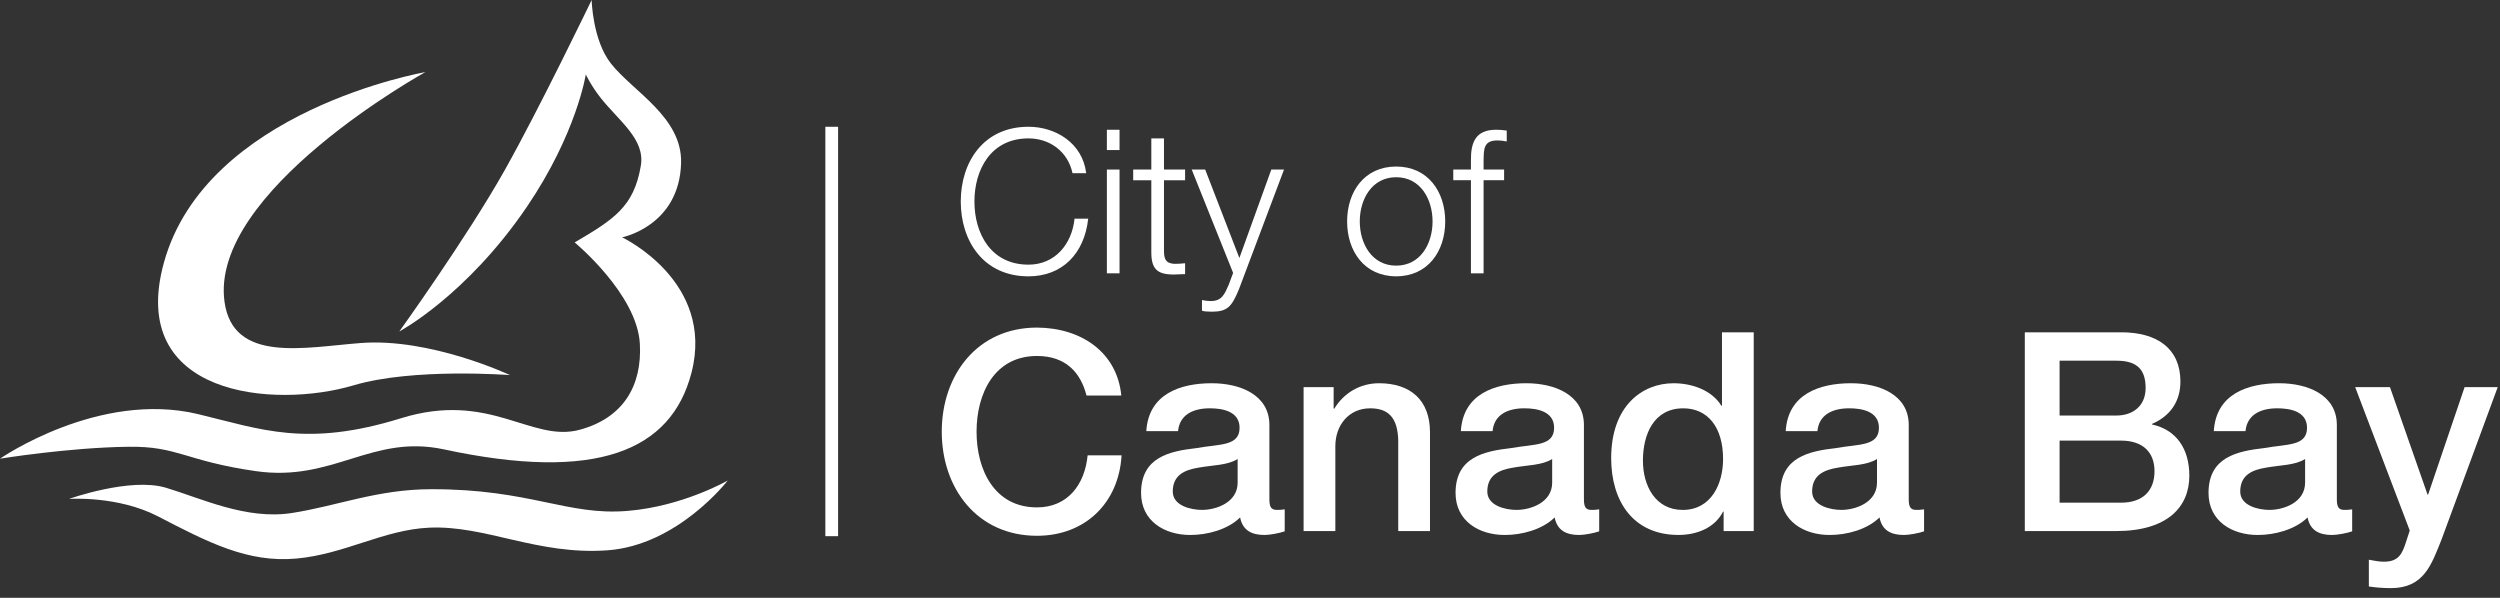 <?xml version="1.0" encoding="UTF-8"?>
<svg width="230px" height="55px" viewBox="0 0 230 55" version="1.1" xmlns="http://www.w3.org/2000/svg" xmlns:xlink="http://www.w3.org/1999/xlink">
    <rect x="0" y="0" width="230" height="55" fill="#333333" stroke="none"/>
    <!-- Generator: Sketch 52.2 (67145) - http://www.bohemiancoding.com/sketch -->
    <title>logo</title>
    <desc>Created with Sketch.</desc>
    <g id="Page-1" stroke="none" stroke-width="1" fill="none" fill-rule="evenodd">
        <g id="logo" fill="#FFFFFF">
            <path d="M36.734,30.498 C36.734,30.498 42.943,21.868 46.452,15.624 C49.615,9.998 54.432,3.24858757e-05 54.432,3.24858757e-05 C54.432,3.24858757e-05 54.512,3.7 56.213,5.854 C58.254,8.436 62.77,10.777 62.661,14.997 C62.504,20.801 57.233,21.834 57.233,21.834 C57.233,21.834 65.793,25.863 63.617,34.291 C61.746,41.517 54.842,44.353 40.844,41.343 C34.211,39.917 30.668,44.366 23.548,43.346 C17.05,42.418 16.386,41.038 11.818,41.102 C6.273,41.174 0,42.199 0,42.199 C0,42.199 9.084,35.9 18.231,38.101 C24.03,39.498 28.183,41.178 36.894,38.478 C45.081,35.938 48.874,40.742 53.327,39.54 C57.322,38.461 59.083,35.51 58.867,31.629 C58.614,27.04 52.87,22.304 52.87,22.304 C56.497,20.17 58.322,19.014 58.956,15.251 C59.371,12.796 56.954,11.15 55.253,8.995 C54.398,7.916 53.894,6.849 53.894,6.849 C53.894,6.849 53.052,12.28 48.476,19.023 C42.909,27.214 36.734,30.498 36.734,30.498" id="Fill-1"></path>
            <path d="M6.349,45.9 C6.349,45.9 11.975,43.893 15.247,44.867 C18.515,45.841 22.642,47.847 26.841,47.199 C31.04,46.547 34.731,45.007 39.692,45.007 C48.819,44.994 52.192,47.475 57.758,47.001 C62.825,46.585 66.952,44.207 66.952,44.207 C66.952,44.207 62.364,50.163 55.892,50.628 C49.415,51.09 44.675,48.304 39.472,48.546 C35.273,48.74 31.679,51.001 27.235,51.39 C22.79,51.78 19.163,49.909 14.54,47.508 C10.828,45.582 6.349,45.9 6.349,45.9" id="Fill-3"></path>
            <path d="M20.656,27.774 C21.448,33.438 28,31.957 33.177,31.559 C39.598,31.059 46.921,34.509 46.921,34.509 C46.921,34.509 38.007,33.819 32.534,35.449 C25.232,37.62 11.673,36.477 15.081,24.156 C18.958,10.128 39.129,6.635 39.129,6.635 C39.129,6.635 19.238,17.611 20.656,27.774 Z" id="Fill-5"></path>
            <path d="M98.672,15.932 C98.227,13.896 96.542,12.732 94.621,12.732 C91.124,12.732 89.647,15.657 89.647,18.54 C89.647,21.427 91.124,24.348 94.621,24.348 C97.063,24.348 98.617,22.459 98.858,20.115 L100.115,20.115 C99.764,23.349 97.711,25.423 94.621,25.423 C90.46,25.423 88.39,22.146 88.39,18.54 C88.39,14.933 90.46,11.662 94.621,11.662 C97.118,11.662 99.594,13.16 99.929,15.932 L98.672,15.932 Z" id="Fill-7"></path>
            <path d="M101.833,25.145 L102.997,25.145 L102.997,15.599 L101.833,15.599 L101.833,25.145 Z M101.833,13.805 L102.997,13.805 L102.997,11.938 L101.833,11.938 L101.833,13.805 Z" id="Fill-9" fill-rule="nonzero"></path>
            <path d="M107.086,15.6 L109.029,15.6 L109.029,16.582 L107.086,16.582 L107.086,23.016 C107.086,23.774 107.196,24.218 108.03,24.274 C108.36,24.274 108.694,24.256 109.029,24.218 L109.029,25.217 C108.677,25.217 108.343,25.256 107.992,25.256 C106.438,25.256 105.901,24.735 105.922,23.11 L105.922,16.582 L104.254,16.582 L104.254,15.6 L105.922,15.6 L105.922,12.735 L107.086,12.735 L107.086,15.6 Z" id="Fill-11"></path>
            <path d="M109.638,15.6 L110.878,15.6 L114.023,23.736 L116.96,15.6 L118.129,15.6 L113.985,26.606 C113.32,28.214 112.931,28.676 111.47,28.676 C111.005,28.659 110.768,28.659 110.582,28.582 L110.582,27.605 C110.857,27.66 111.119,27.698 111.377,27.698 C112.41,27.698 112.651,27.084 113.041,26.199 L113.447,25.107 L109.638,15.6 Z" id="Fill-12"></path>
            <path d="M125.099,20.372 C125.099,22.408 126.208,24.439 128.447,24.439 C130.687,24.439 131.796,22.408 131.796,20.372 C131.796,18.335 130.687,16.304 128.447,16.304 C126.208,16.304 125.099,18.335 125.099,20.372 M132.96,20.372 C132.96,23.11 131.368,25.421 128.447,25.421 C125.523,25.421 123.935,23.11 123.935,20.372 C123.935,17.633 125.523,15.322 128.447,15.322 C131.368,15.322 132.96,17.633 132.96,20.372" id="Fill-13" fill-rule="nonzero"></path>
            <path d="M138.378,16.581 L136.49,16.581 L136.49,25.144 L135.326,25.144 L135.326,16.581 L133.701,16.581 L133.701,15.599 L135.326,15.599 L135.326,14.731 C135.31,13.084 135.771,11.937 137.638,11.937 C137.972,11.937 138.247,11.958 138.62,12.013 L138.62,13.012 C138.302,12.953 138.044,12.919 137.769,12.919 C136.474,12.919 136.512,13.732 136.49,14.769 L136.49,15.599 L138.378,15.599 L138.378,16.581 Z" id="Fill-14"></path>
            <path d="M99.959,36.386 C99.422,34.286 98.063,32.75 95.401,32.75 C91.481,32.75 89.843,36.208 89.843,39.717 C89.843,43.222 91.481,46.68 95.401,46.68 C98.245,46.68 99.807,44.555 100.061,41.893 L103.185,41.893 C102.931,46.274 99.832,49.292 95.401,49.292 C89.919,49.292 86.642,44.94 86.642,39.717 C86.642,34.489 89.919,30.138 95.401,30.138 C99.523,30.163 102.774,32.44 103.16,36.386 L99.959,36.386 Z" id="Fill-15"></path>
            <path d="M113.863,42.225 C112.965,42.813 111.556,42.788 110.277,43.021 C109.02,43.224 107.894,43.685 107.894,45.222 C107.894,46.526 109.558,46.911 110.587,46.911 C111.865,46.911 113.863,46.246 113.863,44.401 L113.863,42.225 Z M116.784,45.912 C116.784,46.631 116.936,46.911 117.474,46.911 C117.656,46.911 117.884,46.911 118.193,46.86 L118.193,48.883 C117.757,49.04 116.834,49.218 116.347,49.218 C115.171,49.218 114.324,48.807 114.091,47.605 C112.94,48.731 111.073,49.218 109.507,49.218 C107.128,49.218 104.978,47.935 104.978,45.349 C104.978,42.047 107.615,41.51 110.074,41.226 C112.174,40.841 114.041,41.073 114.041,39.355 C114.041,37.844 112.479,37.564 111.302,37.564 C109.664,37.564 108.513,38.229 108.381,39.664 L105.46,39.664 C105.668,36.256 108.563,35.258 111.48,35.258 C114.066,35.258 116.784,36.307 116.784,39.101 L116.784,45.912 Z" id="Fill-16" fill-rule="nonzero"></path>
            <path d="M119.931,35.617 L122.695,35.617 L122.695,37.565 L122.746,37.615 C123.618,36.155 125.129,35.258 126.873,35.258 C129.739,35.258 131.559,36.794 131.559,39.766 L131.559,48.858 L128.638,48.858 L128.638,40.536 C128.587,38.462 127.771,37.565 126.052,37.565 C124.105,37.565 122.852,39.101 122.852,41.048 L122.852,48.858 L119.931,48.858 L119.931,35.617 Z" id="Fill-17"></path>
            <path d="M142.8,42.225 C141.902,42.813 140.493,42.788 139.215,43.021 C137.958,43.224 136.832,43.685 136.832,45.222 C136.832,46.526 138.495,46.911 139.524,46.911 C140.802,46.911 142.8,46.246 142.8,44.401 L142.8,42.225 Z M145.721,45.912 C145.721,46.631 145.873,46.911 146.411,46.911 C146.593,46.911 146.822,46.911 147.126,46.86 L147.126,48.883 C146.694,49.04 145.772,49.218 145.285,49.218 C144.108,49.218 143.261,48.807 143.029,47.605 C141.877,48.731 140.011,49.218 138.444,49.218 C136.066,49.218 133.911,47.935 133.911,45.349 C133.911,42.047 136.552,41.51 139.007,41.226 C141.111,40.841 142.978,41.073 142.978,39.355 C142.978,37.844 141.416,37.564 140.239,37.564 C138.601,37.564 137.445,38.229 137.318,39.664 L134.398,39.664 C134.605,36.256 137.496,35.258 140.417,35.258 C143.003,35.258 145.721,36.307 145.721,39.101 L145.721,45.912 Z" id="Fill-18" fill-rule="nonzero"></path>
            <path d="M154.81,46.913 C157.422,46.913 158.523,44.529 158.523,42.227 C158.523,39.306 157.113,37.566 154.861,37.566 C152.122,37.566 151.149,39.996 151.149,42.379 C151.149,44.66 152.274,46.913 154.81,46.913 Z M161.342,48.86 L158.573,48.86 L158.573,47.065 L158.523,47.065 C157.756,48.576 156.089,49.215 154.425,49.215 C150.252,49.215 148.228,46.117 148.228,42.146 C148.228,37.359 151.073,35.259 153.964,35.259 C155.631,35.259 157.473,35.873 158.37,37.334 L158.421,37.334 L158.421,30.573 L161.342,30.573 L161.342,48.86 Z" id="Fill-19" fill-rule="nonzero"></path>
            <path d="M172.684,42.225 C171.786,42.813 170.381,42.788 169.099,43.021 C167.842,43.224 166.715,43.685 166.715,45.222 C166.715,46.526 168.383,46.911 169.408,46.911 C170.686,46.911 172.684,46.246 172.684,44.401 L172.684,42.225 Z M175.604,45.912 C175.604,46.631 175.757,46.911 176.294,46.911 C176.477,46.911 176.705,46.911 177.014,46.86 L177.014,48.883 C176.578,49.04 175.655,49.218 175.168,49.218 C173.992,49.218 173.145,48.807 172.917,47.605 C171.761,48.731 169.894,49.218 168.332,49.218 C165.949,49.218 163.799,47.935 163.799,45.349 C163.799,42.047 166.436,41.51 168.895,41.226 C170.995,40.841 172.862,41.073 172.862,39.355 C172.862,37.844 171.3,37.564 170.123,37.564 C168.485,37.564 167.333,38.229 167.202,39.664 L164.286,39.664 C164.489,36.256 167.385,35.258 170.301,35.258 C172.887,35.258 175.604,36.307 175.604,39.101 L175.604,45.912 Z" id="Fill-20" fill-rule="nonzero"></path>
            <path d="M189.482,46.246 L195.141,46.246 C197.089,46.246 198.215,45.197 198.215,43.351 C198.215,41.56 197.089,40.536 195.141,40.536 L189.482,40.536 L189.482,46.246 Z M189.482,38.229 L194.705,38.229 C196.242,38.229 197.398,37.332 197.398,35.693 C197.398,33.848 196.449,33.184 194.705,33.184 L189.482,33.184 L189.482,38.229 Z M186.282,30.572 L195.167,30.572 C198.447,30.572 200.598,32.057 200.598,35.105 C200.598,36.951 199.649,38.28 197.986,38.999 L197.986,39.051 C200.212,39.537 201.419,41.277 201.419,43.762 C201.419,46.632 199.421,48.858 194.68,48.858 L186.282,48.858 L186.282,30.572 Z" id="Fill-21" fill-rule="nonzero"></path>
            <path d="M212.069,42.225 C211.171,42.813 209.762,42.788 208.484,43.021 C207.23,43.224 206.101,43.685 206.101,45.222 C206.101,46.526 207.764,46.911 208.793,46.911 C210.071,46.911 212.069,46.246 212.069,44.401 L212.069,42.225 Z M214.99,45.912 C214.99,46.631 215.142,46.911 215.68,46.911 C215.862,46.911 216.09,46.911 216.399,46.86 L216.399,48.883 C215.963,49.04 215.04,49.218 214.553,49.218 C213.377,49.218 212.53,48.807 212.298,47.605 C211.146,48.731 209.279,49.218 207.713,49.218 C205.335,49.218 203.184,47.935 203.184,45.349 C203.184,42.047 205.821,41.51 208.28,41.226 C210.38,40.841 212.247,41.073 212.247,39.355 C212.247,37.844 210.685,37.564 209.508,37.564 C207.87,37.564 206.719,38.229 206.587,39.664 L203.671,39.664 C203.874,36.256 206.77,35.258 209.69,35.258 C212.272,35.258 214.99,36.307 214.99,39.101 L214.99,45.912 Z" id="Fill-22" fill-rule="nonzero"></path>
            <path d="M216.677,35.617 L219.877,35.617 L223.335,45.505 L223.386,45.505 L226.743,35.617 L229.79,35.617 L224.643,49.577 C223.695,51.956 223.005,54.107 219.958,54.107 C219.263,54.107 218.599,54.056 217.934,53.955 L217.934,51.495 C218.395,51.576 218.852,51.677 219.314,51.677 C220.673,51.677 221.007,50.957 221.363,49.832 L221.697,48.807 L216.677,35.617 Z" id="Fill-23"></path>
            <polygon id="Fill-24" points="75.932 49.328 77.104 49.328 77.104 11.663 75.932 11.663"></polygon>
        </g>
    </g>
</svg>